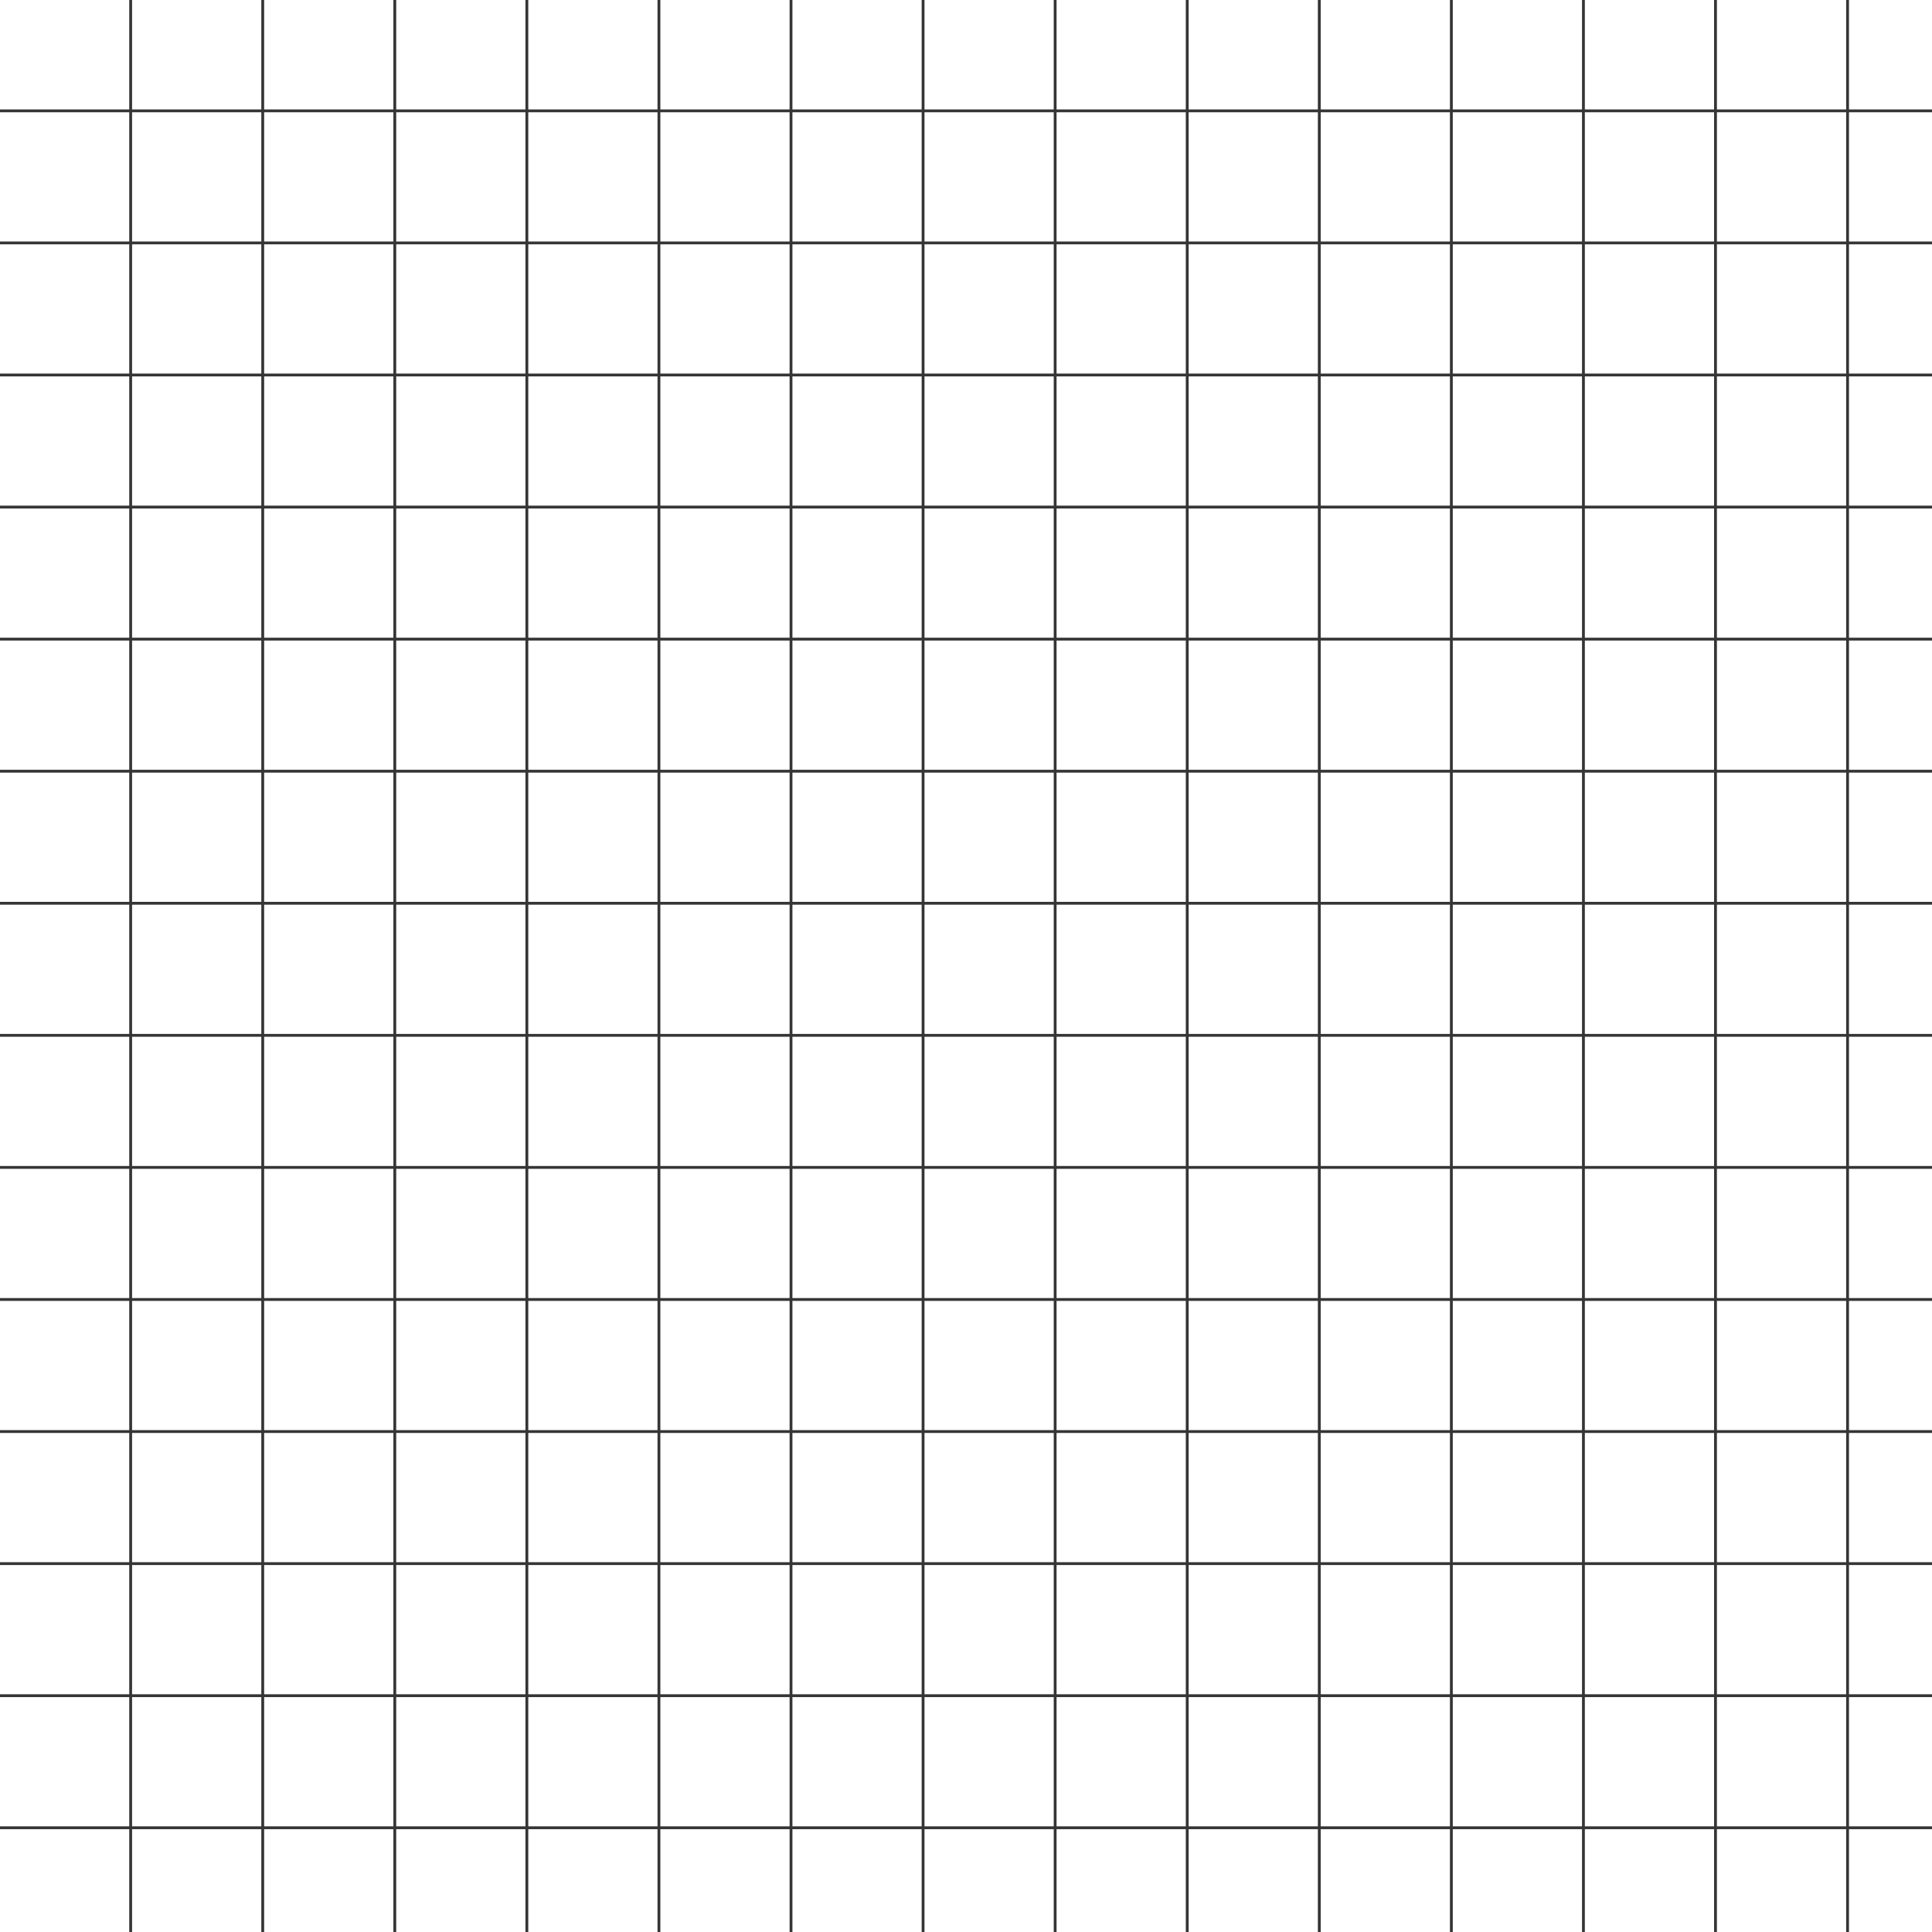 <svg width="1024" height="1024" viewBox="0 0 1024 1024" fill="none" xmlns="http://www.w3.org/2000/svg">
<g clip-path="url(#clip0_476_70)">
<line x1="1024.24" y1="968.75" y2="968.75" stroke="#353535" stroke-width="1.5"/>
<line x1="1024.24" y1="898.75" y2="898.75" stroke="#353535" stroke-width="1.5"/>
<line x1="1024.24" y1="828.75" y2="828.75" stroke="#353535" stroke-width="1.5"/>
<line x1="1024.24" y1="758.75" y2="758.75" stroke="#353535" stroke-width="1.5"/>
<line x1="1024.24" y1="688.75" y2="688.75" stroke="#353535" stroke-width="1.5"/>
<line x1="1024.24" y1="618.75" y2="618.75" stroke="#353535" stroke-width="1.5"/>
<line x1="1024.24" y1="548.75" y2="548.75" stroke="#353535" stroke-width="1.5"/>
<line x1="1024.24" y1="478.75" y2="478.75" stroke="#353535" stroke-width="1.5"/>
<line x1="1024.24" y1="408.75" y2="408.75" stroke="#353535" stroke-width="1.5"/>
<line x1="1024.24" y1="338.75" y2="338.75" stroke="#353535" stroke-width="1.5"/>
<line x1="1024.24" y1="268.75" y2="268.75" stroke="#353535" stroke-width="1.5"/>
<line x1="1024.24" y1="198.75" y2="198.75" stroke="#353535" stroke-width="1.5"/>
<line x1="1024.24" y1="128.75" y2="128.75" stroke="#353535" stroke-width="1.5"/>
<line x1="1024.24" y1="58.75" y2="58.75" stroke="#353535" stroke-width="1.5"/>
<line x1="69.25" y1="1024.24" x2="69.25" stroke="#353535" stroke-width="1.5"/>
<line x1="139.25" y1="1024.24" x2="139.25" stroke="#353535" stroke-width="1.5"/>
<line x1="209.25" y1="1024.24" x2="209.25" stroke="#353535" stroke-width="1.5"/>
<line x1="279.25" y1="1024.24" x2="279.25" stroke="#353535" stroke-width="1.5"/>
<line x1="349.25" y1="1024.24" x2="349.25" stroke="#353535" stroke-width="1.5"/>
<line x1="419.25" y1="1024.24" x2="419.25" stroke="#353535" stroke-width="1.5"/>
<line x1="489.25" y1="1024.24" x2="489.25" stroke="#353535" stroke-width="1.5"/>
<line x1="559.25" y1="1024.24" x2="559.25" stroke="#353535" stroke-width="1.5"/>
<line x1="629.25" y1="1024.24" x2="629.25" stroke="#353535" stroke-width="1.5"/>
<line x1="699.25" y1="1024.24" x2="699.25" stroke="#353535" stroke-width="1.5"/>
<line x1="769.25" y1="1024.24" x2="769.25" stroke="#353535" stroke-width="1.5"/>
<line x1="839.25" y1="1024.24" x2="839.25" stroke="#353535" stroke-width="1.5"/>
<line x1="909.25" y1="1024.24" x2="909.25" stroke="#353535" stroke-width="1.5"/>
<line x1="979.25" y1="1024.24" x2="979.25" stroke="#353535" stroke-width="1.5"/>
</g>
<defs>
<clipPath id="clip0_476_70">
<rect width="1024" height="1024" fill="white"/>
</clipPath>
</defs>
</svg>
